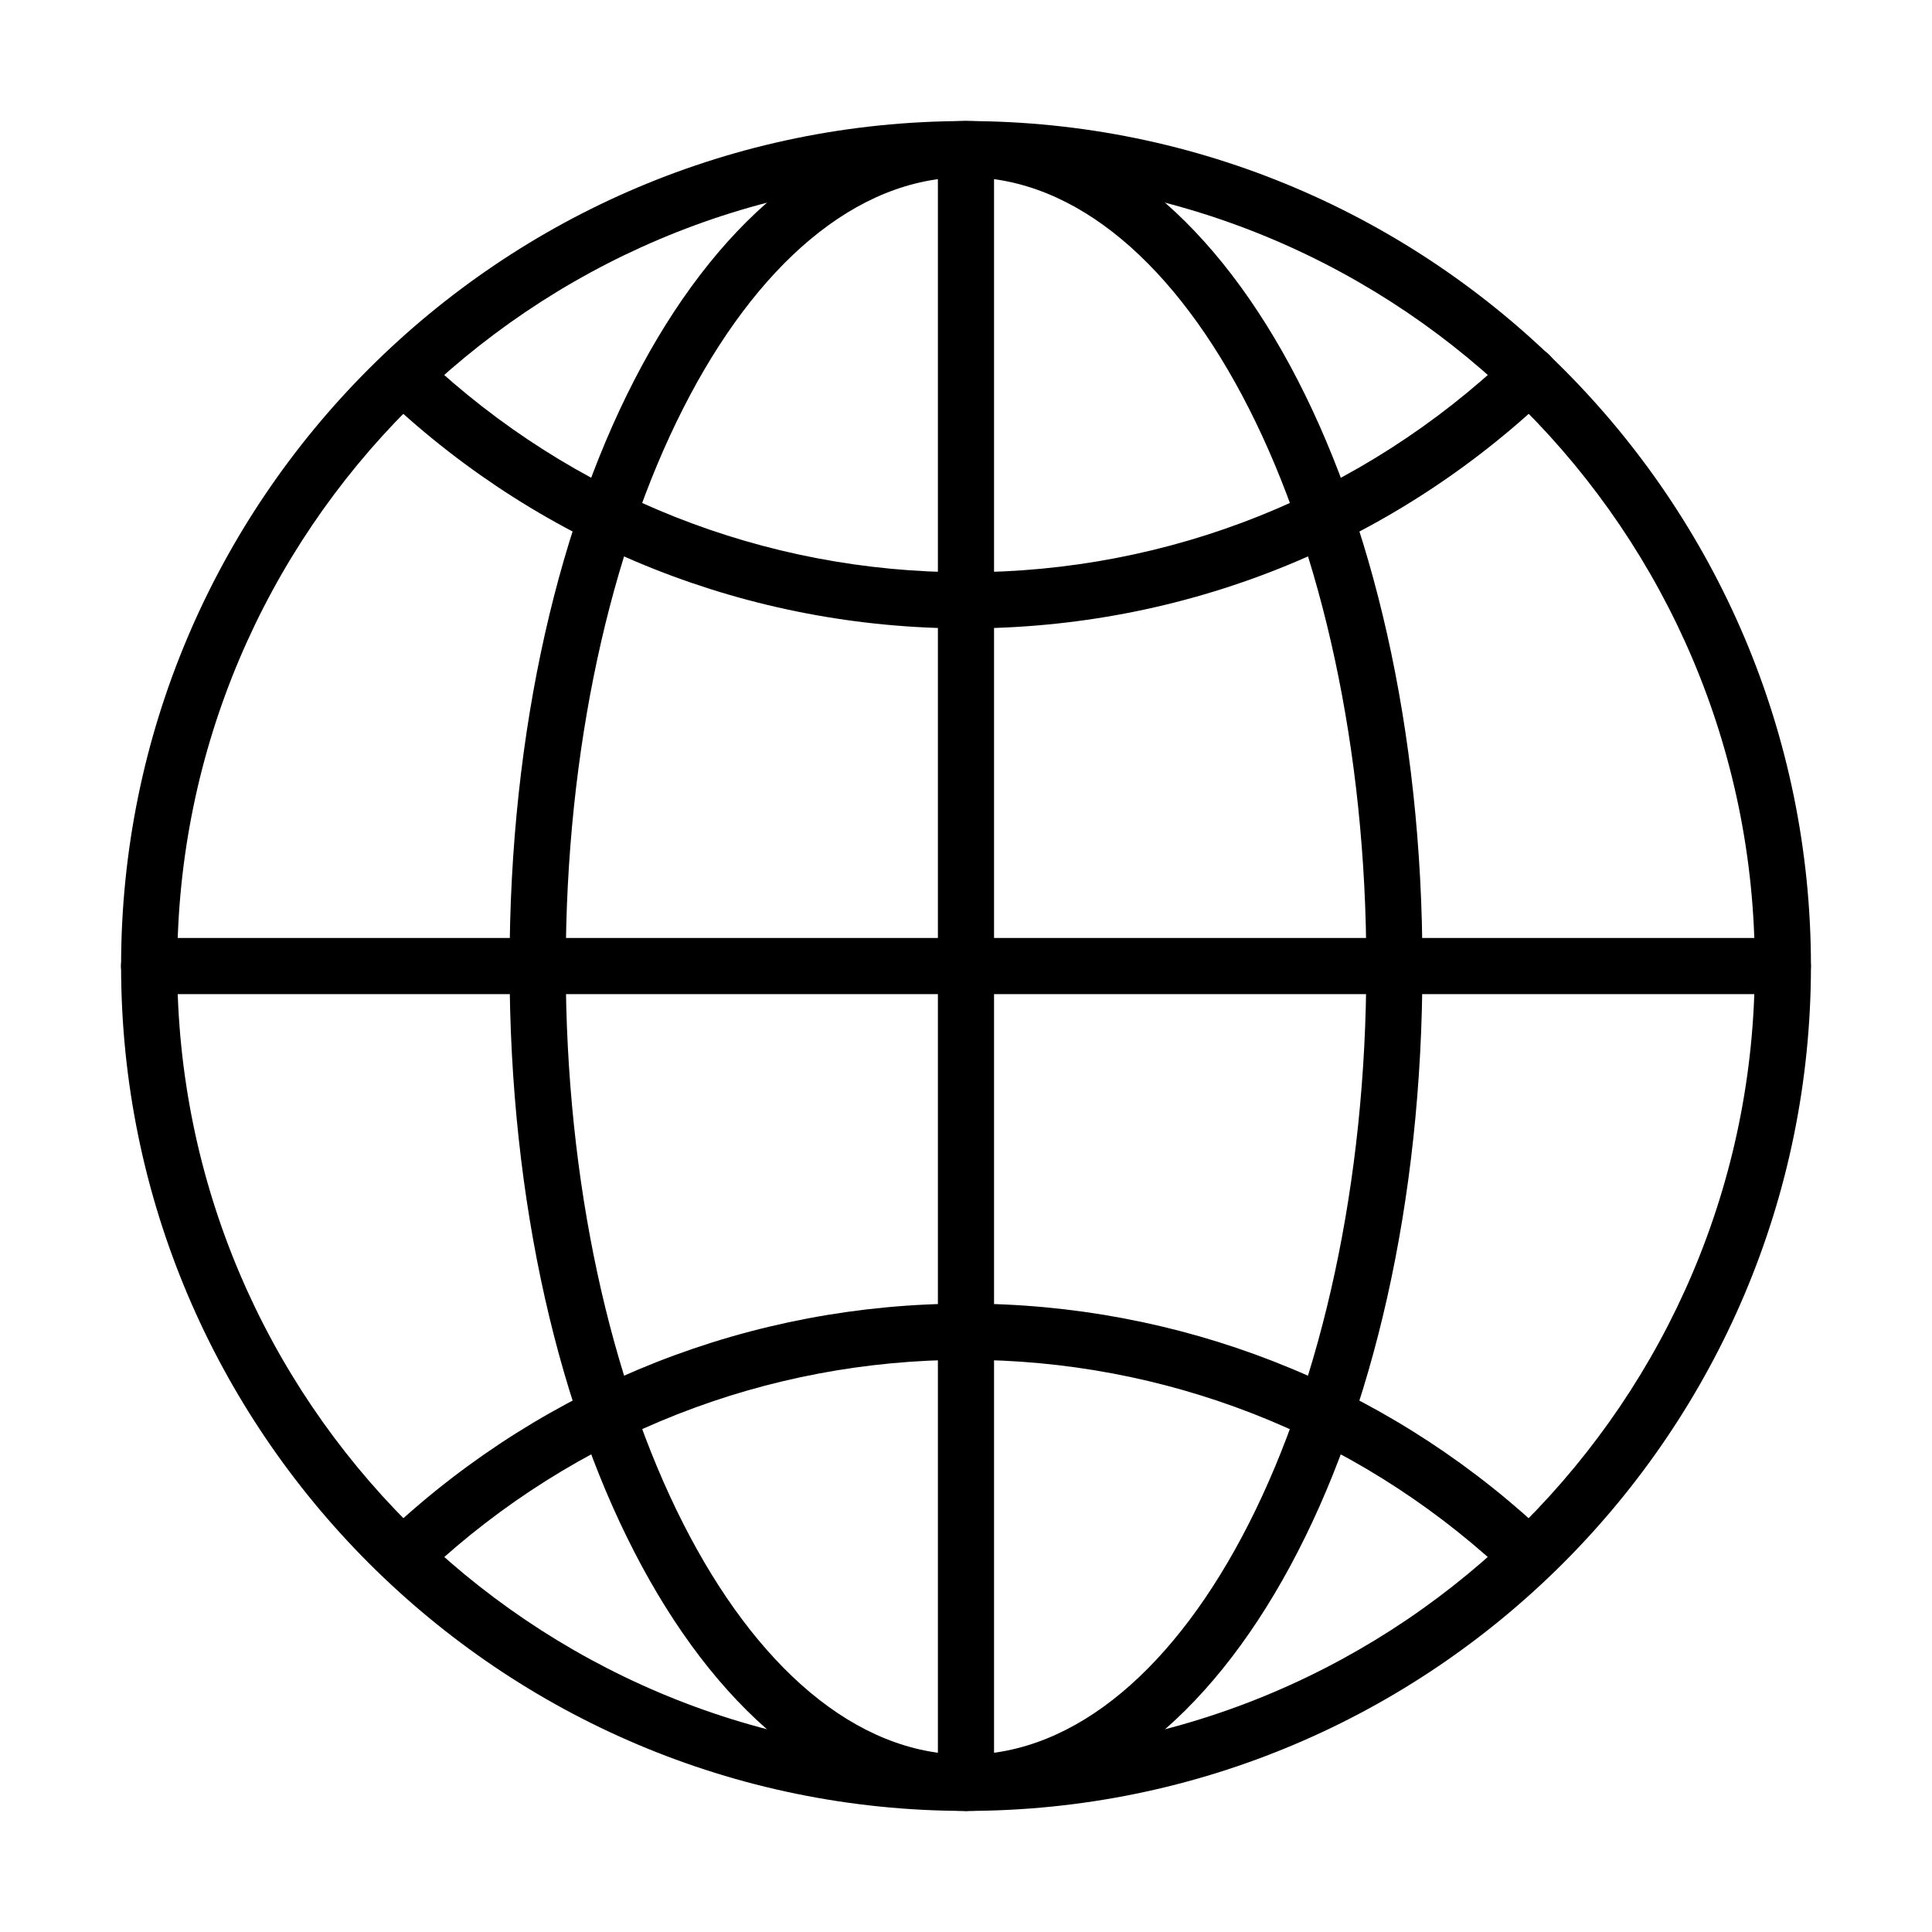 <?xml version="1.0" encoding="UTF-8"?>
<!-- Uploaded to: ICON Repo, www.svgrepo.com, Generator: ICON Repo Mixer Tools -->
<svg fill="#000000" width="800px" height="800px" version="1.1" viewBox="144 144 512 512" xmlns="http://www.w3.org/2000/svg">
 <g>
  <path d="m400 623.91c-123.46 0-223.91-100.45-223.91-223.91 0-123.47 100.45-223.92 223.91-223.92 123.47 0 223.92 100.45 223.92 223.92 0 123.47-100.46 223.91-223.92 223.91zm0-432.94c-115.26 0-209.03 93.766-209.03 209.02 0 115.25 93.77 209.02 209.03 209.02 115.26 0 209.04-93.77 209.04-209.02 0-115.26-93.781-209.02-209.04-209.02z"/>
  <path d="m400 310.54c-57.262 0-111.76-21.605-153.44-60.828-2.992-2.82-3.129-7.531-0.32-10.523 2.805-2.992 7.519-3.133 10.523-0.324 38.91 36.625 89.781 56.797 143.24 56.797 53.953 0 105.17-20.496 144.22-57.723 2.981-2.828 7.684-2.715 10.512 0.254 2.844 2.981 2.727 7.684-0.242 10.527-41.836 39.859-96.703 61.82-154.49 61.82z"/>
  <path d="m252.46 562.43c-2 0-3.977-0.797-5.441-2.367-2.797-3.004-2.637-7.719 0.367-10.516 41.57-38.738 95.777-60.078 152.62-60.078 56.25 0 110.02 20.949 151.42 58.969 3.023 2.785 3.223 7.488 0.449 10.516-2.785 3.027-7.484 3.223-10.512 0.449-38.645-35.492-88.848-55.039-141.36-55.039-53.078 0-103.67 19.918-142.48 56.078-1.434 1.32-3.258 1.988-5.07 1.988z"/>
  <path d="m400 623.91c-67.828 0-120.96-98.352-120.96-223.91s53.133-223.92 120.96-223.92c67.832 0 120.96 98.355 120.96 223.92s-53.133 223.91-120.96 223.91zm0-432.94c-58.48 0-106.07 93.766-106.07 209.02 0 115.25 47.59 209.02 106.07 209.02 58.496 0 106.09-93.77 106.09-209.02 0-115.26-47.59-209.02-106.09-209.02z"/>
  <path d="m616.46 407.45h-432.95c-4.109 0-7.438-3.328-7.438-7.441s3.328-7.441 7.438-7.441h432.95c4.113 0 7.441 3.34 7.441 7.441 0 4.102-3.328 7.441-7.441 7.441z"/>
  <path d="m399.99 623.91c-4.102 0-7.438-3.34-7.438-7.441v-432.94c0-4.113 3.336-7.441 7.438-7.441 4.113 0 7.441 3.328 7.441 7.441v432.94c0 4.113-3.34 7.441-7.441 7.441z"/>
 </g>
</svg>